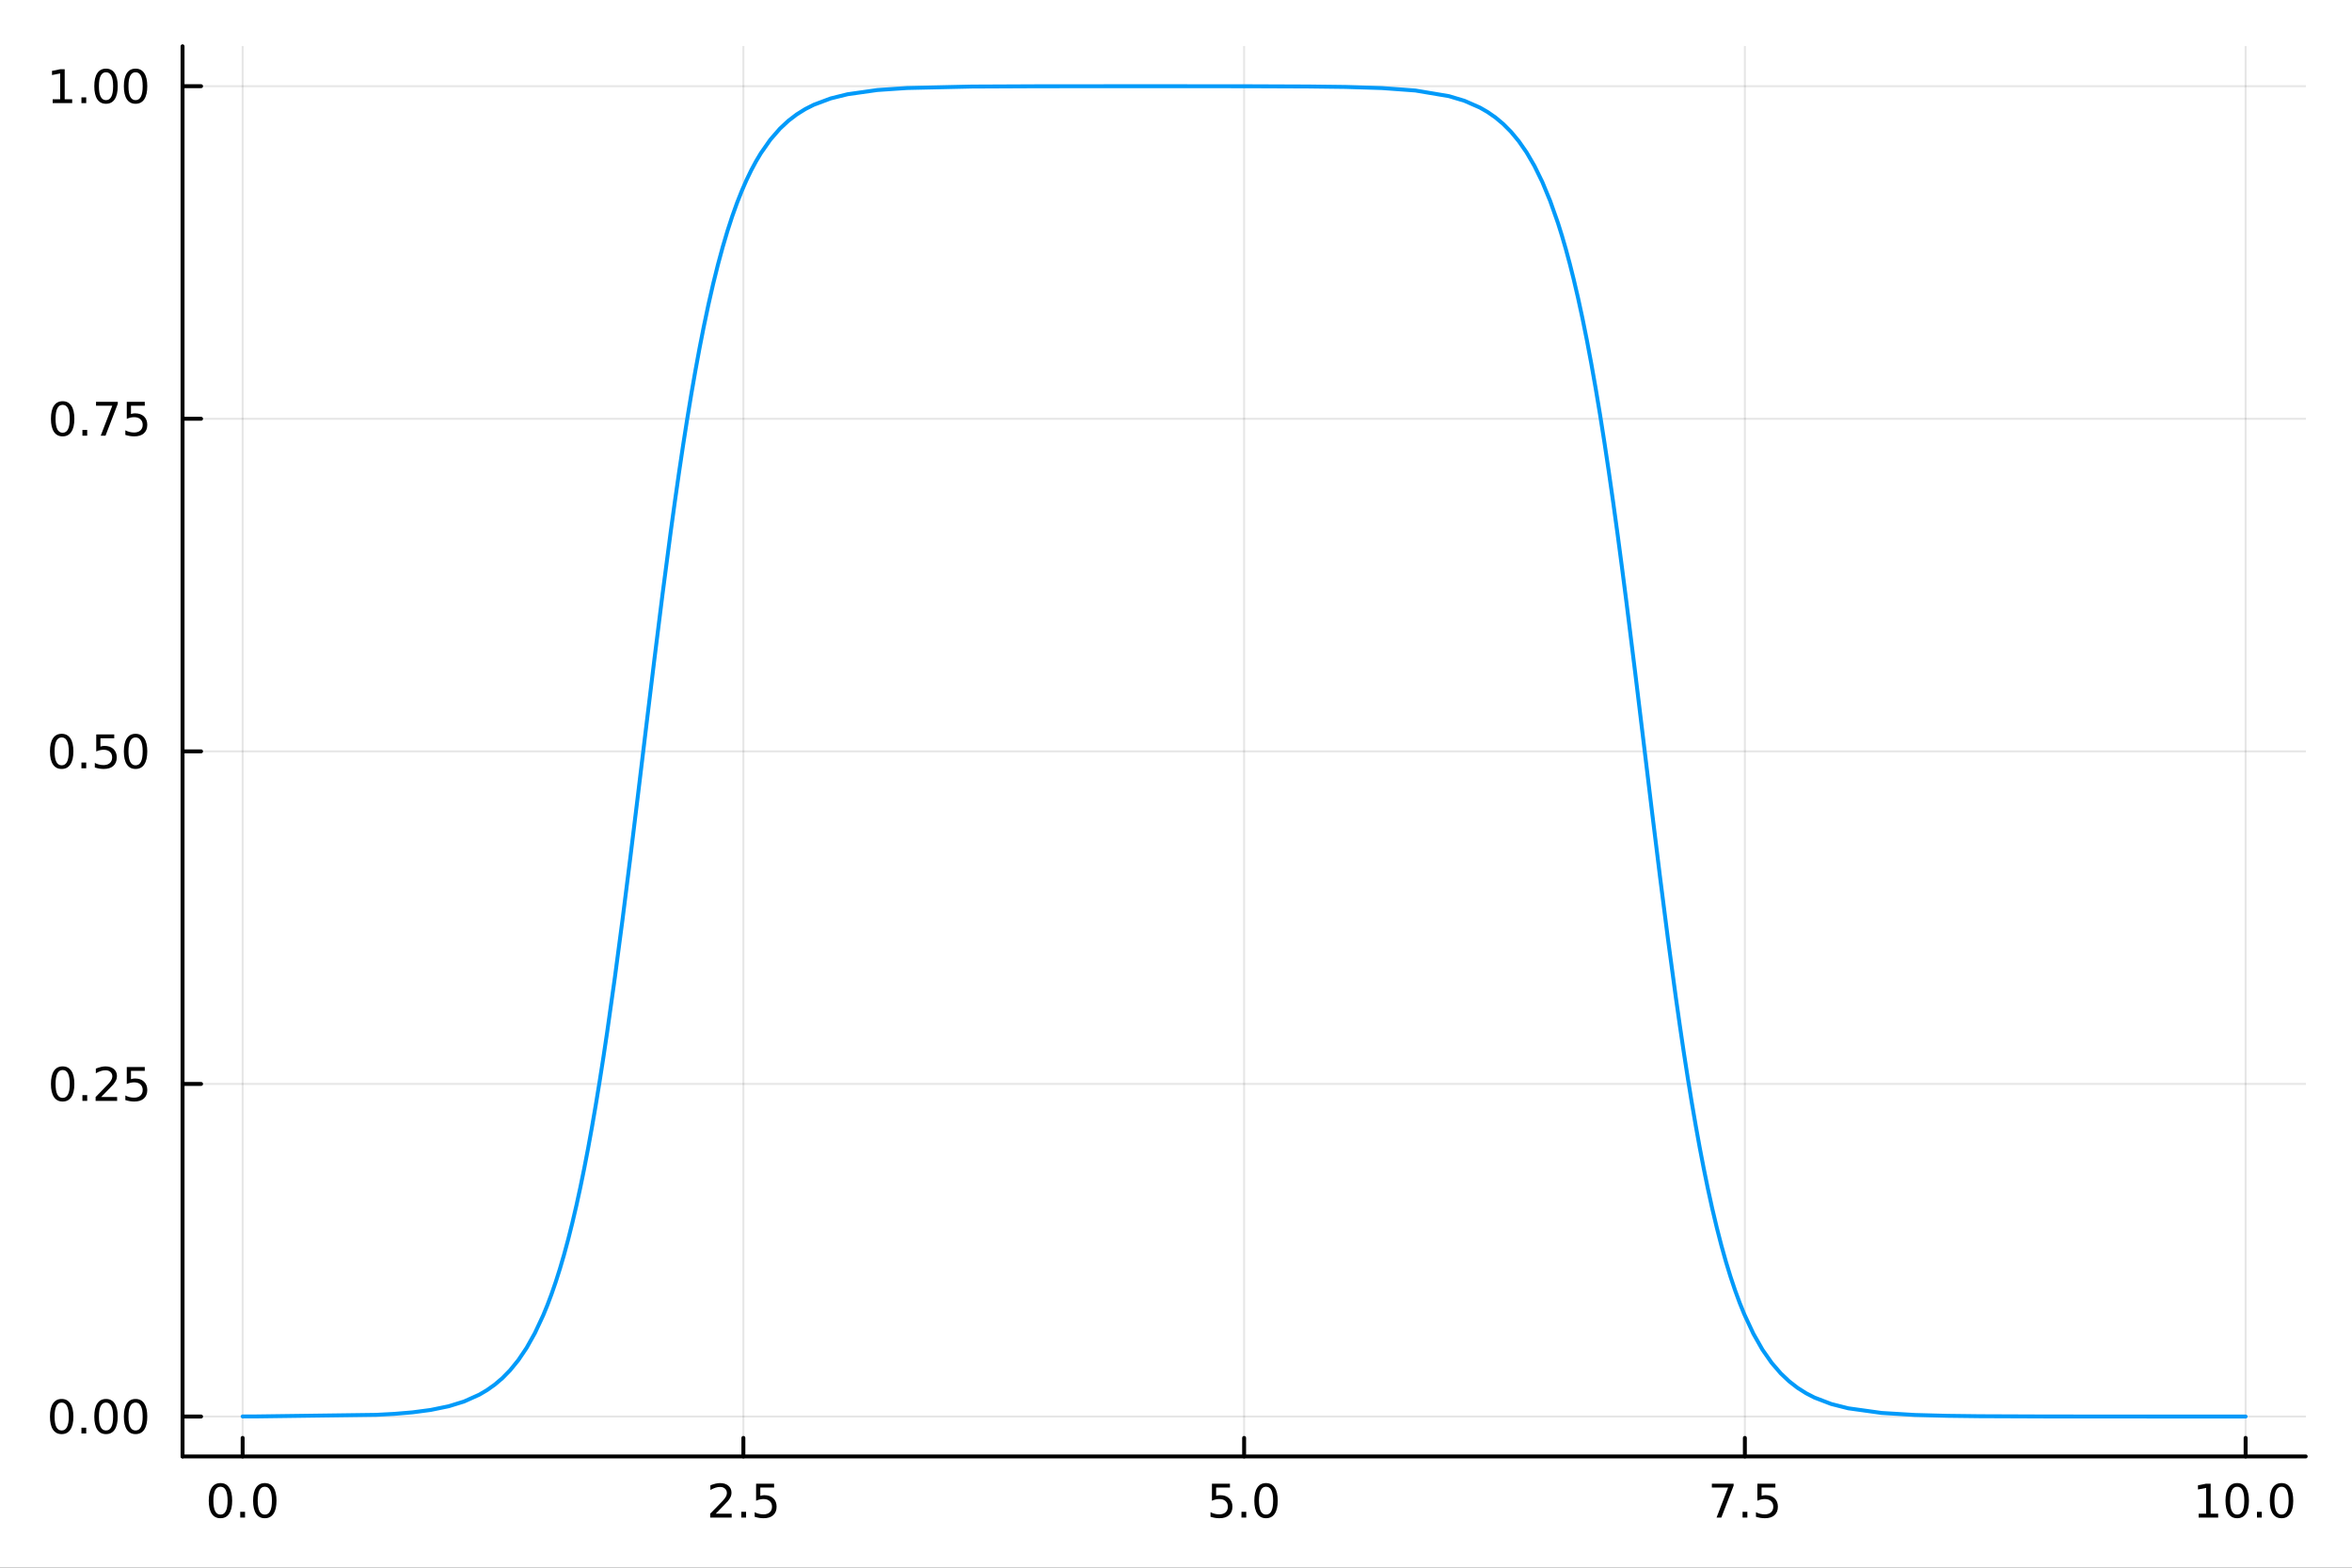 <?xml version="1.0" encoding="utf-8"?>
<svg xmlns="http://www.w3.org/2000/svg" xmlns:xlink="http://www.w3.org/1999/xlink" width="600" height="400" viewBox="0 0 2400 1600">
<rect x="0" y="0" width="2400" height="1600" fill="#333333" stroke="none"/>
<defs>
  <clipPath id="clip780">
    <rect x="0" y="0" width="2400" height="1600"/>
  </clipPath>
</defs>
<path clip-path="url(#clip780)" d="M0 1600 L2400 1600 L2400 0 L0 0  Z" fill="#ffffff" fill-rule="evenodd" fill-opacity="1"/>
<defs>
  <clipPath id="clip781">
    <rect x="480" y="0" width="1681" height="1600"/>
  </clipPath>
</defs>
<path clip-path="url(#clip780)" d="M186.274 1486.45 L2352.76 1486.45 L2352.76 47.244 L186.274 47.244  Z" fill="#ffffff" fill-rule="evenodd" fill-opacity="1"/>
<defs>
  <clipPath id="clip782">
    <rect x="186" y="47" width="2167" height="1440"/>
  </clipPath>
</defs>
<polyline clip-path="url(#clip782)" style="stroke:#000000; stroke-linecap:round; stroke-linejoin:round; stroke-width:2; stroke-opacity:0.1; fill:none" points="247.59,1486.45 247.59,47.244 "/>
<polyline clip-path="url(#clip782)" style="stroke:#000000; stroke-linecap:round; stroke-linejoin:round; stroke-width:2; stroke-opacity:0.1; fill:none" points="758.552,1486.45 758.552,47.244 "/>
<polyline clip-path="url(#clip782)" style="stroke:#000000; stroke-linecap:round; stroke-linejoin:round; stroke-width:2; stroke-opacity:0.1; fill:none" points="1269.51,1486.45 1269.51,47.244 "/>
<polyline clip-path="url(#clip782)" style="stroke:#000000; stroke-linecap:round; stroke-linejoin:round; stroke-width:2; stroke-opacity:0.1; fill:none" points="1780.48,1486.45 1780.48,47.244 "/>
<polyline clip-path="url(#clip782)" style="stroke:#000000; stroke-linecap:round; stroke-linejoin:round; stroke-width:2; stroke-opacity:0.1; fill:none" points="2291.44,1486.45 2291.44,47.244 "/>
<polyline clip-path="url(#clip782)" style="stroke:#000000; stroke-linecap:round; stroke-linejoin:round; stroke-width:2; stroke-opacity:0.1; fill:none" points="186.274,1445.72 2352.76,1445.72 "/>
<polyline clip-path="url(#clip782)" style="stroke:#000000; stroke-linecap:round; stroke-linejoin:round; stroke-width:2; stroke-opacity:0.1; fill:none" points="186.274,1106.28 2352.76,1106.28 "/>
<polyline clip-path="url(#clip782)" style="stroke:#000000; stroke-linecap:round; stroke-linejoin:round; stroke-width:2; stroke-opacity:0.1; fill:none" points="186.274,766.839 2352.76,766.839 "/>
<polyline clip-path="url(#clip782)" style="stroke:#000000; stroke-linecap:round; stroke-linejoin:round; stroke-width:2; stroke-opacity:0.1; fill:none" points="186.274,427.401 2352.76,427.401 "/>
<polyline clip-path="url(#clip782)" style="stroke:#000000; stroke-linecap:round; stroke-linejoin:round; stroke-width:2; stroke-opacity:0.1; fill:none" points="186.274,87.962 2352.76,87.962 "/>
<polyline clip-path="url(#clip780)" style="stroke:#000000; stroke-linecap:round; stroke-linejoin:round; stroke-width:4; stroke-opacity:1; fill:none" points="186.274,1486.45 2352.76,1486.45 "/>
<polyline clip-path="url(#clip780)" style="stroke:#000000; stroke-linecap:round; stroke-linejoin:round; stroke-width:4; stroke-opacity:1; fill:none" points="247.59,1486.45 247.59,1467.55 "/>
<polyline clip-path="url(#clip780)" style="stroke:#000000; stroke-linecap:round; stroke-linejoin:round; stroke-width:4; stroke-opacity:1; fill:none" points="758.552,1486.45 758.552,1467.55 "/>
<polyline clip-path="url(#clip780)" style="stroke:#000000; stroke-linecap:round; stroke-linejoin:round; stroke-width:4; stroke-opacity:1; fill:none" points="1269.51,1486.45 1269.51,1467.55 "/>
<polyline clip-path="url(#clip780)" style="stroke:#000000; stroke-linecap:round; stroke-linejoin:round; stroke-width:4; stroke-opacity:1; fill:none" points="1780.48,1486.45 1780.48,1467.55 "/>
<polyline clip-path="url(#clip780)" style="stroke:#000000; stroke-linecap:round; stroke-linejoin:round; stroke-width:4; stroke-opacity:1; fill:none" points="2291.44,1486.45 2291.44,1467.55 "/>
<path clip-path="url(#clip780)" d="M224.974 1517.37 Q221.363 1517.37 219.534 1520.93 Q217.729 1524.47 217.729 1531.6 Q217.729 1538.71 219.534 1542.27 Q221.363 1545.82 224.974 1545.82 Q228.608 1545.82 230.414 1542.27 Q232.242 1538.71 232.242 1531.6 Q232.242 1524.47 230.414 1520.93 Q228.608 1517.37 224.974 1517.37 M224.974 1513.66 Q230.784 1513.66 233.84 1518.27 Q236.918 1522.85 236.918 1531.6 Q236.918 1540.33 233.84 1544.94 Q230.784 1549.52 224.974 1549.52 Q219.164 1549.52 216.085 1544.94 Q213.03 1540.33 213.03 1531.6 Q213.03 1522.85 216.085 1518.27 Q219.164 1513.66 224.974 1513.66 Z" fill="#000000" fill-rule="nonzero" fill-opacity="1" /><path clip-path="url(#clip780)" d="M245.136 1542.97 L250.02 1542.97 L250.02 1548.85 L245.136 1548.85 L245.136 1542.97 Z" fill="#000000" fill-rule="nonzero" fill-opacity="1" /><path clip-path="url(#clip780)" d="M270.205 1517.37 Q266.594 1517.37 264.765 1520.93 Q262.96 1524.47 262.96 1531.6 Q262.96 1538.71 264.765 1542.27 Q266.594 1545.82 270.205 1545.82 Q273.839 1545.82 275.645 1542.27 Q277.474 1538.71 277.474 1531.6 Q277.474 1524.47 275.645 1520.93 Q273.839 1517.37 270.205 1517.37 M270.205 1513.66 Q276.015 1513.66 279.071 1518.27 Q282.15 1522.85 282.15 1531.6 Q282.15 1540.33 279.071 1544.94 Q276.015 1549.52 270.205 1549.52 Q264.395 1549.52 261.316 1544.94 Q258.261 1540.33 258.261 1531.6 Q258.261 1522.85 261.316 1518.27 Q264.395 1513.66 270.205 1513.66 Z" fill="#000000" fill-rule="nonzero" fill-opacity="1" /><path clip-path="url(#clip780)" d="M730.289 1544.91 L746.608 1544.91 L746.608 1548.85 L724.664 1548.85 L724.664 1544.91 Q727.326 1542.16 731.909 1537.53 Q736.515 1532.88 737.696 1531.53 Q739.941 1529.01 740.821 1527.27 Q741.724 1525.51 741.724 1523.82 Q741.724 1521.07 739.779 1519.33 Q737.858 1517.6 734.756 1517.6 Q732.557 1517.6 730.103 1518.36 Q727.673 1519.13 724.895 1520.68 L724.895 1515.95 Q727.719 1514.82 730.173 1514.24 Q732.626 1513.66 734.663 1513.66 Q740.034 1513.66 743.228 1516.35 Q746.423 1519.03 746.423 1523.52 Q746.423 1525.65 745.612 1527.57 Q744.825 1529.47 742.719 1532.07 Q742.14 1532.74 739.038 1535.95 Q735.937 1539.15 730.289 1544.91 Z" fill="#000000" fill-rule="nonzero" fill-opacity="1" /><path clip-path="url(#clip780)" d="M756.423 1542.97 L761.307 1542.97 L761.307 1548.85 L756.423 1548.85 L756.423 1542.97 Z" fill="#000000" fill-rule="nonzero" fill-opacity="1" /><path clip-path="url(#clip780)" d="M771.538 1514.29 L789.895 1514.29 L789.895 1518.22 L775.821 1518.22 L775.821 1526.7 Q776.839 1526.35 777.858 1526.19 Q778.876 1526 779.895 1526 Q785.682 1526 789.061 1529.17 Q792.441 1532.34 792.441 1537.76 Q792.441 1543.34 788.969 1546.44 Q785.497 1549.52 779.177 1549.52 Q777.001 1549.52 774.733 1549.15 Q772.487 1548.78 770.08 1548.04 L770.08 1543.34 Q772.163 1544.47 774.385 1545.03 Q776.608 1545.58 779.085 1545.58 Q783.089 1545.58 785.427 1543.48 Q787.765 1541.37 787.765 1537.76 Q787.765 1534.15 785.427 1532.04 Q783.089 1529.94 779.085 1529.94 Q777.21 1529.94 775.335 1530.35 Q773.483 1530.77 771.538 1531.65 L771.538 1514.29 Z" fill="#000000" fill-rule="nonzero" fill-opacity="1" /><path clip-path="url(#clip780)" d="M1236.68 1514.29 L1255.04 1514.29 L1255.04 1518.22 L1240.96 1518.22 L1240.96 1526.7 Q1241.98 1526.35 1243 1526.19 Q1244.02 1526 1245.04 1526 Q1250.82 1526 1254.2 1529.17 Q1257.58 1532.34 1257.58 1537.76 Q1257.58 1543.34 1254.11 1546.44 Q1250.64 1549.52 1244.32 1549.52 Q1242.14 1549.52 1239.87 1549.15 Q1237.63 1548.78 1235.22 1548.04 L1235.22 1543.34 Q1237.3 1544.47 1239.53 1545.03 Q1241.75 1545.58 1244.23 1545.58 Q1248.23 1545.58 1250.57 1543.48 Q1252.91 1541.37 1252.91 1537.76 Q1252.91 1534.15 1250.57 1532.04 Q1248.23 1529.94 1244.23 1529.94 Q1242.35 1529.94 1240.48 1530.35 Q1238.62 1530.77 1236.68 1531.65 L1236.68 1514.29 Z" fill="#000000" fill-rule="nonzero" fill-opacity="1" /><path clip-path="url(#clip780)" d="M1266.8 1542.97 L1271.68 1542.97 L1271.68 1548.85 L1266.8 1548.85 L1266.8 1542.97 Z" fill="#000000" fill-rule="nonzero" fill-opacity="1" /><path clip-path="url(#clip780)" d="M1291.86 1517.37 Q1288.25 1517.37 1286.42 1520.93 Q1284.62 1524.47 1284.62 1531.6 Q1284.62 1538.71 1286.42 1542.27 Q1288.25 1545.82 1291.86 1545.82 Q1295.5 1545.82 1297.3 1542.27 Q1299.13 1538.71 1299.13 1531.6 Q1299.13 1524.47 1297.3 1520.93 Q1295.5 1517.37 1291.86 1517.37 M1291.86 1513.66 Q1297.67 1513.66 1300.73 1518.27 Q1303.81 1522.85 1303.81 1531.6 Q1303.81 1540.33 1300.73 1544.94 Q1297.67 1549.52 1291.86 1549.52 Q1286.05 1549.52 1282.98 1544.94 Q1279.92 1540.33 1279.92 1531.6 Q1279.92 1522.85 1282.98 1518.27 Q1286.05 1513.66 1291.86 1513.66 Z" fill="#000000" fill-rule="nonzero" fill-opacity="1" /><path clip-path="url(#clip780)" d="M1746.8 1514.29 L1769.02 1514.29 L1769.02 1516.28 L1756.47 1548.85 L1751.59 1548.85 L1763.39 1518.22 L1746.8 1518.22 L1746.8 1514.29 Z" fill="#000000" fill-rule="nonzero" fill-opacity="1" /><path clip-path="url(#clip780)" d="M1778.14 1542.97 L1783.02 1542.97 L1783.02 1548.85 L1778.14 1548.85 L1778.14 1542.97 Z" fill="#000000" fill-rule="nonzero" fill-opacity="1" /><path clip-path="url(#clip780)" d="M1793.26 1514.29 L1811.61 1514.29 L1811.61 1518.22 L1797.54 1518.22 L1797.54 1526.7 Q1798.56 1526.35 1799.57 1526.19 Q1800.59 1526 1801.61 1526 Q1807.4 1526 1810.78 1529.17 Q1814.16 1532.34 1814.16 1537.76 Q1814.16 1543.34 1810.69 1546.44 Q1807.21 1549.52 1800.89 1549.52 Q1798.72 1549.52 1796.45 1549.15 Q1794.2 1548.78 1791.8 1548.04 L1791.8 1543.34 Q1793.88 1544.47 1796.1 1545.03 Q1798.32 1545.58 1800.8 1545.58 Q1804.81 1545.58 1807.14 1543.48 Q1809.48 1541.37 1809.48 1537.76 Q1809.48 1534.15 1807.14 1532.04 Q1804.81 1529.94 1800.8 1529.94 Q1798.93 1529.94 1797.05 1530.35 Q1795.2 1530.77 1793.26 1531.65 L1793.26 1514.29 Z" fill="#000000" fill-rule="nonzero" fill-opacity="1" /><path clip-path="url(#clip780)" d="M2243.51 1544.91 L2251.15 1544.91 L2251.15 1518.55 L2242.84 1520.21 L2242.84 1515.95 L2251.1 1514.29 L2255.78 1514.29 L2255.78 1544.91 L2263.42 1544.91 L2263.42 1548.85 L2243.51 1548.85 L2243.51 1544.91 Z" fill="#000000" fill-rule="nonzero" fill-opacity="1" /><path clip-path="url(#clip780)" d="M2282.86 1517.37 Q2279.25 1517.37 2277.42 1520.93 Q2275.62 1524.47 2275.62 1531.6 Q2275.62 1538.71 2277.42 1542.27 Q2279.25 1545.82 2282.86 1545.82 Q2286.5 1545.82 2288.3 1542.27 Q2290.13 1538.71 2290.13 1531.6 Q2290.13 1524.47 2288.3 1520.93 Q2286.5 1517.37 2282.86 1517.37 M2282.86 1513.66 Q2288.67 1513.66 2291.73 1518.27 Q2294.81 1522.85 2294.81 1531.6 Q2294.81 1540.33 2291.73 1544.94 Q2288.67 1549.52 2282.86 1549.52 Q2277.05 1549.52 2273.98 1544.94 Q2270.92 1540.33 2270.92 1531.6 Q2270.92 1522.85 2273.98 1518.27 Q2277.05 1513.66 2282.86 1513.66 Z" fill="#000000" fill-rule="nonzero" fill-opacity="1" /><path clip-path="url(#clip780)" d="M2303.03 1542.97 L2307.91 1542.97 L2307.91 1548.85 L2303.03 1548.85 L2303.03 1542.97 Z" fill="#000000" fill-rule="nonzero" fill-opacity="1" /><path clip-path="url(#clip780)" d="M2328.1 1517.37 Q2324.48 1517.37 2322.66 1520.93 Q2320.85 1524.47 2320.85 1531.6 Q2320.85 1538.71 2322.66 1542.27 Q2324.48 1545.82 2328.1 1545.82 Q2331.73 1545.82 2333.54 1542.27 Q2335.36 1538.71 2335.36 1531.6 Q2335.36 1524.47 2333.54 1520.93 Q2331.73 1517.37 2328.1 1517.37 M2328.1 1513.66 Q2333.91 1513.66 2336.96 1518.27 Q2340.04 1522.85 2340.04 1531.6 Q2340.04 1540.33 2336.96 1544.94 Q2333.91 1549.52 2328.1 1549.52 Q2322.29 1549.52 2319.21 1544.94 Q2316.15 1540.33 2316.15 1531.6 Q2316.15 1522.85 2319.21 1518.27 Q2322.29 1513.66 2328.1 1513.66 Z" fill="#000000" fill-rule="nonzero" fill-opacity="1" /><polyline clip-path="url(#clip780)" style="stroke:#000000; stroke-linecap:round; stroke-linejoin:round; stroke-width:4; stroke-opacity:1; fill:none" points="186.274,1486.45 186.274,47.244 "/>
<polyline clip-path="url(#clip780)" style="stroke:#000000; stroke-linecap:round; stroke-linejoin:round; stroke-width:4; stroke-opacity:1; fill:none" points="186.274,1445.72 205.172,1445.72 "/>
<polyline clip-path="url(#clip780)" style="stroke:#000000; stroke-linecap:round; stroke-linejoin:round; stroke-width:4; stroke-opacity:1; fill:none" points="186.274,1106.28 205.172,1106.28 "/>
<polyline clip-path="url(#clip780)" style="stroke:#000000; stroke-linecap:round; stroke-linejoin:round; stroke-width:4; stroke-opacity:1; fill:none" points="186.274,766.839 205.172,766.839 "/>
<polyline clip-path="url(#clip780)" style="stroke:#000000; stroke-linecap:round; stroke-linejoin:round; stroke-width:4; stroke-opacity:1; fill:none" points="186.274,427.401 205.172,427.401 "/>
<polyline clip-path="url(#clip780)" style="stroke:#000000; stroke-linecap:round; stroke-linejoin:round; stroke-width:4; stroke-opacity:1; fill:none" points="186.274,87.962 205.172,87.962 "/>
<path clip-path="url(#clip780)" d="M62.937 1431.51 Q59.325 1431.51 57.497 1435.08 Q55.691 1438.62 55.691 1445.75 Q55.691 1452.86 57.497 1456.42 Q59.325 1459.96 62.937 1459.96 Q66.571 1459.96 68.376 1456.42 Q70.205 1452.86 70.205 1445.75 Q70.205 1438.62 68.376 1435.08 Q66.571 1431.51 62.937 1431.51 M62.937 1427.81 Q68.747 1427.81 71.802 1432.42 Q74.881 1437 74.881 1445.75 Q74.881 1454.48 71.802 1459.08 Q68.747 1463.67 62.937 1463.67 Q57.126 1463.67 54.048 1459.08 Q50.992 1454.48 50.992 1445.75 Q50.992 1437 54.048 1432.42 Q57.126 1427.81 62.937 1427.81 Z" fill="#000000" fill-rule="nonzero" fill-opacity="1" /><path clip-path="url(#clip780)" d="M83.098 1457.12 L87.983 1457.12 L87.983 1463 L83.098 1463 L83.098 1457.12 Z" fill="#000000" fill-rule="nonzero" fill-opacity="1" /><path clip-path="url(#clip780)" d="M108.168 1431.51 Q104.557 1431.51 102.728 1435.08 Q100.922 1438.62 100.922 1445.75 Q100.922 1452.86 102.728 1456.42 Q104.557 1459.96 108.168 1459.96 Q111.802 1459.96 113.608 1456.42 Q115.436 1452.86 115.436 1445.75 Q115.436 1438.62 113.608 1435.08 Q111.802 1431.51 108.168 1431.51 M108.168 1427.81 Q113.978 1427.81 117.033 1432.42 Q120.112 1437 120.112 1445.75 Q120.112 1454.48 117.033 1459.08 Q113.978 1463.67 108.168 1463.67 Q102.358 1463.67 99.279 1459.08 Q96.223 1454.48 96.223 1445.75 Q96.223 1437 99.279 1432.42 Q102.358 1427.81 108.168 1427.81 Z" fill="#000000" fill-rule="nonzero" fill-opacity="1" /><path clip-path="url(#clip780)" d="M138.33 1431.51 Q134.719 1431.51 132.89 1435.08 Q131.084 1438.62 131.084 1445.75 Q131.084 1452.86 132.89 1456.42 Q134.719 1459.96 138.33 1459.96 Q141.964 1459.96 143.769 1456.42 Q145.598 1452.86 145.598 1445.75 Q145.598 1438.62 143.769 1435.08 Q141.964 1431.51 138.33 1431.51 M138.33 1427.81 Q144.14 1427.81 147.195 1432.42 Q150.274 1437 150.274 1445.75 Q150.274 1454.48 147.195 1459.08 Q144.14 1463.67 138.33 1463.67 Q132.519 1463.67 129.441 1459.08 Q126.385 1454.48 126.385 1445.75 Q126.385 1437 129.441 1432.42 Q132.519 1427.81 138.33 1427.81 Z" fill="#000000" fill-rule="nonzero" fill-opacity="1" /><path clip-path="url(#clip780)" d="M63.932 1092.08 Q60.321 1092.08 58.492 1095.64 Q56.687 1099.18 56.687 1106.31 Q56.687 1113.42 58.492 1116.98 Q60.321 1120.53 63.932 1120.53 Q67.566 1120.53 69.372 1116.98 Q71.2 1113.42 71.2 1106.31 Q71.2 1099.18 69.372 1095.64 Q67.566 1092.08 63.932 1092.08 M63.932 1088.37 Q69.742 1088.37 72.798 1092.98 Q75.876 1097.56 75.876 1106.31 Q75.876 1115.04 72.798 1119.65 Q69.742 1124.23 63.932 1124.23 Q58.122 1124.23 55.043 1119.65 Q51.987 1115.04 51.987 1106.31 Q51.987 1097.56 55.043 1092.98 Q58.122 1088.37 63.932 1088.37 Z" fill="#000000" fill-rule="nonzero" fill-opacity="1" /><path clip-path="url(#clip780)" d="M84.094 1117.68 L88.978 1117.68 L88.978 1123.56 L84.094 1123.56 L84.094 1117.68 Z" fill="#000000" fill-rule="nonzero" fill-opacity="1" /><path clip-path="url(#clip780)" d="M103.191 1119.62 L119.51 1119.62 L119.51 1123.56 L97.566 1123.56 L97.566 1119.62 Q100.228 1116.87 104.811 1112.24 Q109.418 1107.59 110.598 1106.24 Q112.844 1103.72 113.723 1101.98 Q114.626 1100.22 114.626 1098.53 Q114.626 1095.78 112.682 1094.04 Q110.76 1092.31 107.658 1092.31 Q105.459 1092.31 103.006 1093.07 Q100.575 1093.84 97.797 1095.39 L97.797 1090.66 Q100.621 1089.53 103.075 1088.95 Q105.529 1088.37 107.566 1088.37 Q112.936 1088.37 116.131 1091.06 Q119.325 1093.74 119.325 1098.23 Q119.325 1100.36 118.515 1102.28 Q117.728 1104.18 115.621 1106.78 Q115.043 1107.45 111.941 1110.66 Q108.839 1113.86 103.191 1119.62 Z" fill="#000000" fill-rule="nonzero" fill-opacity="1" /><path clip-path="url(#clip780)" d="M129.371 1089 L147.728 1089 L147.728 1092.93 L133.654 1092.93 L133.654 1101.41 Q134.672 1101.06 135.691 1100.9 Q136.709 1100.71 137.728 1100.71 Q143.515 1100.71 146.894 1103.88 Q150.274 1107.05 150.274 1112.47 Q150.274 1118.05 146.802 1121.15 Q143.33 1124.23 137.01 1124.23 Q134.834 1124.23 132.566 1123.86 Q130.32 1123.49 127.913 1122.75 L127.913 1118.05 Q129.996 1119.18 132.219 1119.74 Q134.441 1120.29 136.918 1120.29 Q140.922 1120.29 143.26 1118.19 Q145.598 1116.08 145.598 1112.47 Q145.598 1108.86 143.26 1106.75 Q140.922 1104.65 136.918 1104.65 Q135.043 1104.65 133.168 1105.06 Q131.316 1105.48 129.371 1106.36 L129.371 1089 Z" fill="#000000" fill-rule="nonzero" fill-opacity="1" /><path clip-path="url(#clip780)" d="M62.937 752.638 Q59.325 752.638 57.497 756.203 Q55.691 759.744 55.691 766.874 Q55.691 773.98 57.497 777.545 Q59.325 781.087 62.937 781.087 Q66.571 781.087 68.376 777.545 Q70.205 773.98 70.205 766.874 Q70.205 759.744 68.376 756.203 Q66.571 752.638 62.937 752.638 M62.937 748.934 Q68.747 748.934 71.802 753.541 Q74.881 758.124 74.881 766.874 Q74.881 775.601 71.802 780.207 Q68.747 784.791 62.937 784.791 Q57.126 784.791 54.048 780.207 Q50.992 775.601 50.992 766.874 Q50.992 758.124 54.048 753.541 Q57.126 748.934 62.937 748.934 Z" fill="#000000" fill-rule="nonzero" fill-opacity="1" /><path clip-path="url(#clip780)" d="M83.098 778.24 L87.983 778.24 L87.983 784.119 L83.098 784.119 L83.098 778.24 Z" fill="#000000" fill-rule="nonzero" fill-opacity="1" /><path clip-path="url(#clip780)" d="M98.214 749.559 L116.57 749.559 L116.57 753.494 L102.496 753.494 L102.496 761.967 Q103.515 761.619 104.534 761.457 Q105.552 761.272 106.571 761.272 Q112.358 761.272 115.737 764.443 Q119.117 767.615 119.117 773.031 Q119.117 778.61 115.645 781.712 Q112.172 784.791 105.853 784.791 Q103.677 784.791 101.409 784.42 Q99.163 784.05 96.756 783.309 L96.756 778.61 Q98.839 779.744 101.061 780.3 Q103.284 780.855 105.76 780.855 Q109.765 780.855 112.103 778.749 Q114.441 776.642 114.441 773.031 Q114.441 769.42 112.103 767.314 Q109.765 765.207 105.76 765.207 Q103.885 765.207 102.01 765.624 Q100.159 766.041 98.214 766.92 L98.214 749.559 Z" fill="#000000" fill-rule="nonzero" fill-opacity="1" /><path clip-path="url(#clip780)" d="M138.33 752.638 Q134.719 752.638 132.89 756.203 Q131.084 759.744 131.084 766.874 Q131.084 773.98 132.89 777.545 Q134.719 781.087 138.33 781.087 Q141.964 781.087 143.769 777.545 Q145.598 773.98 145.598 766.874 Q145.598 759.744 143.769 756.203 Q141.964 752.638 138.33 752.638 M138.33 748.934 Q144.14 748.934 147.195 753.541 Q150.274 758.124 150.274 766.874 Q150.274 775.601 147.195 780.207 Q144.14 784.791 138.33 784.791 Q132.519 784.791 129.441 780.207 Q126.385 775.601 126.385 766.874 Q126.385 758.124 129.441 753.541 Q132.519 748.934 138.33 748.934 Z" fill="#000000" fill-rule="nonzero" fill-opacity="1" /><path clip-path="url(#clip780)" d="M63.932 413.2 Q60.321 413.2 58.492 416.764 Q56.687 420.306 56.687 427.436 Q56.687 434.542 58.492 438.107 Q60.321 441.648 63.932 441.648 Q67.566 441.648 69.372 438.107 Q71.2 434.542 71.2 427.436 Q71.2 420.306 69.372 416.764 Q67.566 413.2 63.932 413.2 M63.932 409.496 Q69.742 409.496 72.798 414.102 Q75.876 418.686 75.876 427.436 Q75.876 436.162 72.798 440.769 Q69.742 445.352 63.932 445.352 Q58.122 445.352 55.043 440.769 Q51.987 436.162 51.987 427.436 Q51.987 418.686 55.043 414.102 Q58.122 409.496 63.932 409.496 Z" fill="#000000" fill-rule="nonzero" fill-opacity="1" /><path clip-path="url(#clip780)" d="M84.094 438.801 L88.978 438.801 L88.978 444.681 L84.094 444.681 L84.094 438.801 Z" fill="#000000" fill-rule="nonzero" fill-opacity="1" /><path clip-path="url(#clip780)" d="M97.983 410.121 L120.205 410.121 L120.205 412.112 L107.658 444.681 L102.774 444.681 L114.58 414.056 L97.983 414.056 L97.983 410.121 Z" fill="#000000" fill-rule="nonzero" fill-opacity="1" /><path clip-path="url(#clip780)" d="M129.371 410.121 L147.728 410.121 L147.728 414.056 L133.654 414.056 L133.654 422.528 Q134.672 422.181 135.691 422.019 Q136.709 421.834 137.728 421.834 Q143.515 421.834 146.894 425.005 Q150.274 428.176 150.274 433.593 Q150.274 439.172 146.802 442.273 Q143.33 445.352 137.01 445.352 Q134.834 445.352 132.566 444.982 Q130.32 444.611 127.913 443.871 L127.913 439.172 Q129.996 440.306 132.219 440.861 Q134.441 441.417 136.918 441.417 Q140.922 441.417 143.26 439.31 Q145.598 437.204 145.598 433.593 Q145.598 429.982 143.26 427.875 Q140.922 425.769 136.918 425.769 Q135.043 425.769 133.168 426.186 Q131.316 426.602 129.371 427.482 L129.371 410.121 Z" fill="#000000" fill-rule="nonzero" fill-opacity="1" /><path clip-path="url(#clip780)" d="M53.747 101.307 L61.386 101.307 L61.386 74.942 L53.075 76.608 L53.075 72.349 L61.339 70.682 L66.015 70.682 L66.015 101.307 L73.654 101.307 L73.654 105.242 L53.747 105.242 L53.747 101.307 Z" fill="#000000" fill-rule="nonzero" fill-opacity="1" /><path clip-path="url(#clip780)" d="M83.098 99.363 L87.983 99.363 L87.983 105.242 L83.098 105.242 L83.098 99.363 Z" fill="#000000" fill-rule="nonzero" fill-opacity="1" /><path clip-path="url(#clip780)" d="M108.168 73.761 Q104.557 73.761 102.728 77.326 Q100.922 80.868 100.922 87.997 Q100.922 95.104 102.728 98.668 Q104.557 102.21 108.168 102.21 Q111.802 102.21 113.608 98.668 Q115.436 95.104 115.436 87.997 Q115.436 80.868 113.608 77.326 Q111.802 73.761 108.168 73.761 M108.168 70.057 Q113.978 70.057 117.033 74.664 Q120.112 79.247 120.112 87.997 Q120.112 96.724 117.033 101.33 Q113.978 105.914 108.168 105.914 Q102.358 105.914 99.279 101.33 Q96.223 96.724 96.223 87.997 Q96.223 79.247 99.279 74.664 Q102.358 70.057 108.168 70.057 Z" fill="#000000" fill-rule="nonzero" fill-opacity="1" /><path clip-path="url(#clip780)" d="M138.33 73.761 Q134.719 73.761 132.89 77.326 Q131.084 80.868 131.084 87.997 Q131.084 95.104 132.89 98.668 Q134.719 102.21 138.33 102.21 Q141.964 102.21 143.769 98.668 Q145.598 95.104 145.598 87.997 Q145.598 80.868 143.769 77.326 Q141.964 73.761 138.33 73.761 M138.33 70.057 Q144.14 70.057 147.195 74.664 Q150.274 79.247 150.274 87.997 Q150.274 96.724 147.195 101.33 Q144.14 105.914 138.33 105.914 Q132.519 105.914 129.441 101.33 Q126.385 96.724 126.385 87.997 Q126.385 79.247 129.441 74.664 Q132.519 70.057 138.33 70.057 Z" fill="#000000" fill-rule="nonzero" fill-opacity="1" /><polyline clip-path="url(#clip782)" style="stroke:#009af9; stroke-linecap:round; stroke-linejoin:round; stroke-width:4; stroke-opacity:1; fill:none" points="247.59,1445.65 260.896,1445.63 383.935,1443.99 402.42,1443 420.905,1441.45 439.391,1439.02 457.876,1435.23 473.505,1430.4 489.134,1423.38 496.948,1418.77 504.763,1413.23 512.577,1406.59 520.392,1398.63 528.881,1388.22 537.37,1375.63 545.858,1360.47 554.347,1342.3 558.591,1331.93 562.836,1320.63 567.08,1308.33 571.325,1294.97 575.569,1280.48 579.813,1264.81 584.058,1247.9 588.302,1229.7 592.215,1211.74 596.128,1192.61 600.041,1172.31 603.954,1150.81 607.867,1128.11 611.78,1104.23 615.693,1079.19 619.606,1053.02 627.432,997.507 635.258,938.279 643.083,876.125 650.909,812.032 659.299,742.438 667.69,673.354 676.08,606.189 684.47,542.198 688.665,511.721 692.86,482.396 697.055,454.304 701.25,427.508 705.446,402.052 709.641,377.96 713.836,355.242 718.031,333.895 722.891,310.85 727.752,289.573 732.612,270.002 737.472,252.06 742.333,235.665 747.193,220.726 752.054,207.149 756.914,194.839 761.775,183.702 766.635,173.646 771.495,164.583 776.356,156.426 786.077,142.518 795.798,131.341 804.436,123.292 813.075,116.705 821.714,111.323 830.353,106.935 847.63,100.456 864.908,96.175 895.209,91.888 925.511,89.836 991.585,88.335 1058.05,88.036 1131.54,87.977 1201.46,87.976 1274.16,88.032 1335.36,88.271 1372.72,88.732 1410.08,89.88 1444.3,92.383 1478.52,98.13 1494.33,102.876 1510.13,109.802 1518.03,114.369 1525.94,119.868 1533.84,126.479 1541.74,134.412 1549.74,144.045 1557.75,155.571 1565.75,169.319 1573.76,185.651 1581.76,204.96 1589.77,227.663 1593.77,240.42 1597.77,254.182 1601.77,269 1605.77,284.92 1610.26,304.126 1614.75,324.822 1619.23,347.049 1623.72,370.837 1628.2,396.195 1632.69,423.118 1637.17,451.578 1641.66,481.524 1646.14,512.883 1650.63,545.554 1655.11,579.414 1659.6,614.315 1668.57,686.537 1677.54,760.651 1685.67,827.986 1693.8,894.129 1701.93,957.86 1710.06,1018.13 1714.12,1046.71 1718.18,1074.14 1722.25,1100.36 1726.31,1125.34 1730.38,1149.03 1734.44,1171.44 1738.51,1192.56 1742.57,1212.4 1747.22,1233.59 1751.88,1253.17 1756.53,1271.23 1761.18,1287.82 1765.84,1303.03 1770.49,1316.92 1775.15,1329.6 1779.8,1341.13 1789.11,1361.1 1798.41,1377.46 1807.72,1390.8 1817.03,1401.62 1825.64,1409.78 1834.26,1416.46 1842.88,1421.92 1851.5,1426.38 1868.73,1432.97 1885.97,1437.33 1919.95,1442.05 1953.93,1444.12 1986.93,1445 2019.92,1445.4 2087.57,1445.66 2161.69,1445.71 2269.35,1445.72 2291.44,1445.72 "/>
</svg>
